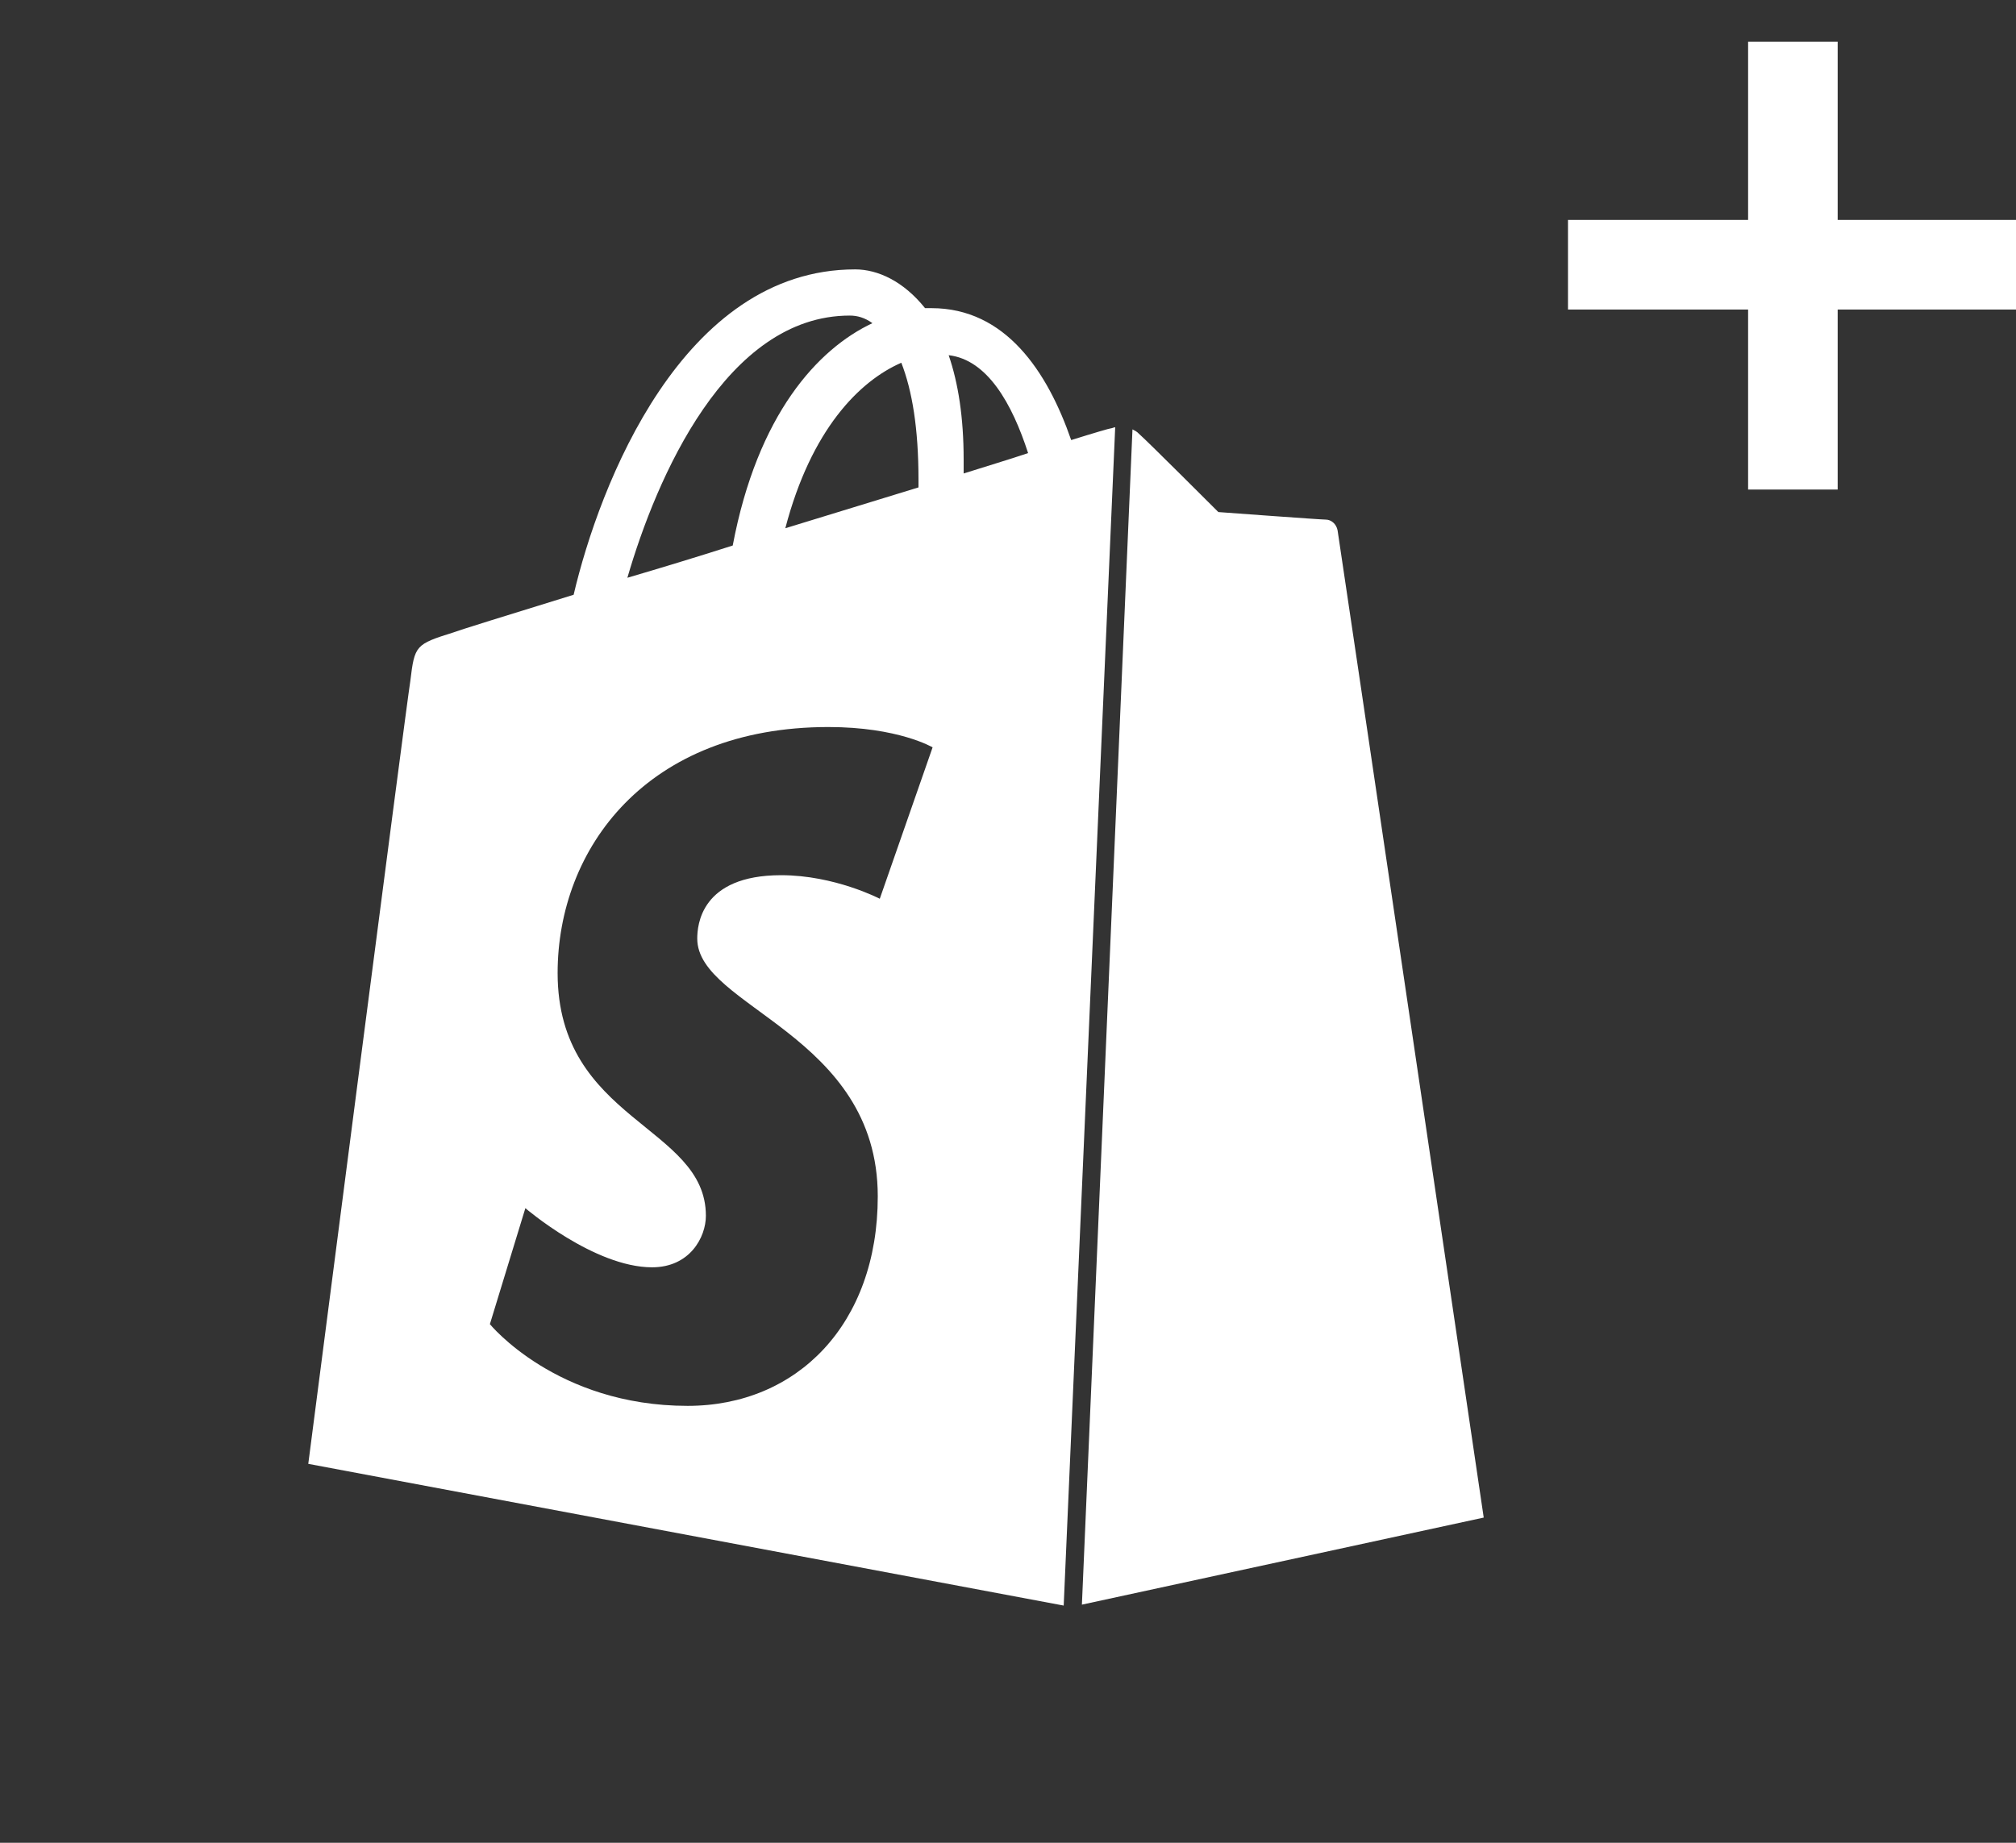 <svg width="35" height="32" viewBox="0 0 35 32" fill="none" xmlns="http://www.w3.org/2000/svg">
<rect x="0" y="0" width="35" height="32" fill="#333333" stroke="none"/>
<path d="M30.349 8.501V5.375H27.222V3.819H30.349V0.724H31.904V3.819H35V5.375H31.904V8.501H30.349Z" fill="white"/>
<path d="M18.783 27.865L25.759 26.353C25.759 26.353 23.243 9.322 23.222 9.21C23.201 9.098 23.11 9.023 23.017 9.023C22.924 9.023 21.152 8.892 21.152 8.892C21.152 8.892 19.922 7.662 19.772 7.531C19.737 7.493 19.698 7.475 19.661 7.456L18.783 27.865ZM19.361 7.419C19.341 7.419 19.306 7.438 19.288 7.438C19.267 7.438 19.006 7.514 18.597 7.642C18.184 6.451 17.457 5.351 16.171 5.351C16.134 5.351 16.097 5.351 16.06 5.351C15.685 4.883 15.239 4.678 14.847 4.678C11.844 4.678 10.405 8.427 9.959 10.328C8.803 10.685 7.966 10.945 7.869 10.983C7.215 11.188 7.198 11.206 7.124 11.823C7.051 12.269 5.352 25.42 5.352 25.42L18.467 27.881L19.361 7.419ZM15.946 8.332C15.946 8.371 15.946 8.427 15.946 8.464C15.221 8.688 14.419 8.931 13.634 9.173C14.083 7.458 14.92 6.617 15.648 6.299C15.837 6.786 15.946 7.438 15.946 8.332ZM14.753 5.48C14.883 5.48 15.014 5.516 15.146 5.612C14.197 6.058 13.151 7.196 12.721 9.473C12.087 9.676 11.47 9.863 10.892 10.033C11.396 8.297 12.609 5.48 14.753 5.48ZM15.274 15.607C15.274 15.607 14.491 15.198 13.561 15.198C12.161 15.198 12.105 16.075 12.105 16.299C12.105 17.493 15.239 17.958 15.239 20.775C15.239 22.994 13.839 24.413 11.938 24.413C9.661 24.413 8.505 22.994 8.505 22.994L9.121 20.98C9.121 20.98 10.316 22.007 11.321 22.007C11.976 22.007 12.255 21.485 12.255 21.112C12.255 19.545 9.681 19.468 9.681 16.897C9.681 14.733 11.23 12.625 14.382 12.625C15.596 12.625 16.191 12.978 16.191 12.978L15.274 15.607ZM16.47 6.168C17.141 6.246 17.571 7.008 17.849 7.868C17.514 7.981 17.14 8.092 16.73 8.222C16.73 8.147 16.73 8.071 16.73 7.979C16.73 7.252 16.637 6.655 16.47 6.168Z" fill="white"/>
</svg>
